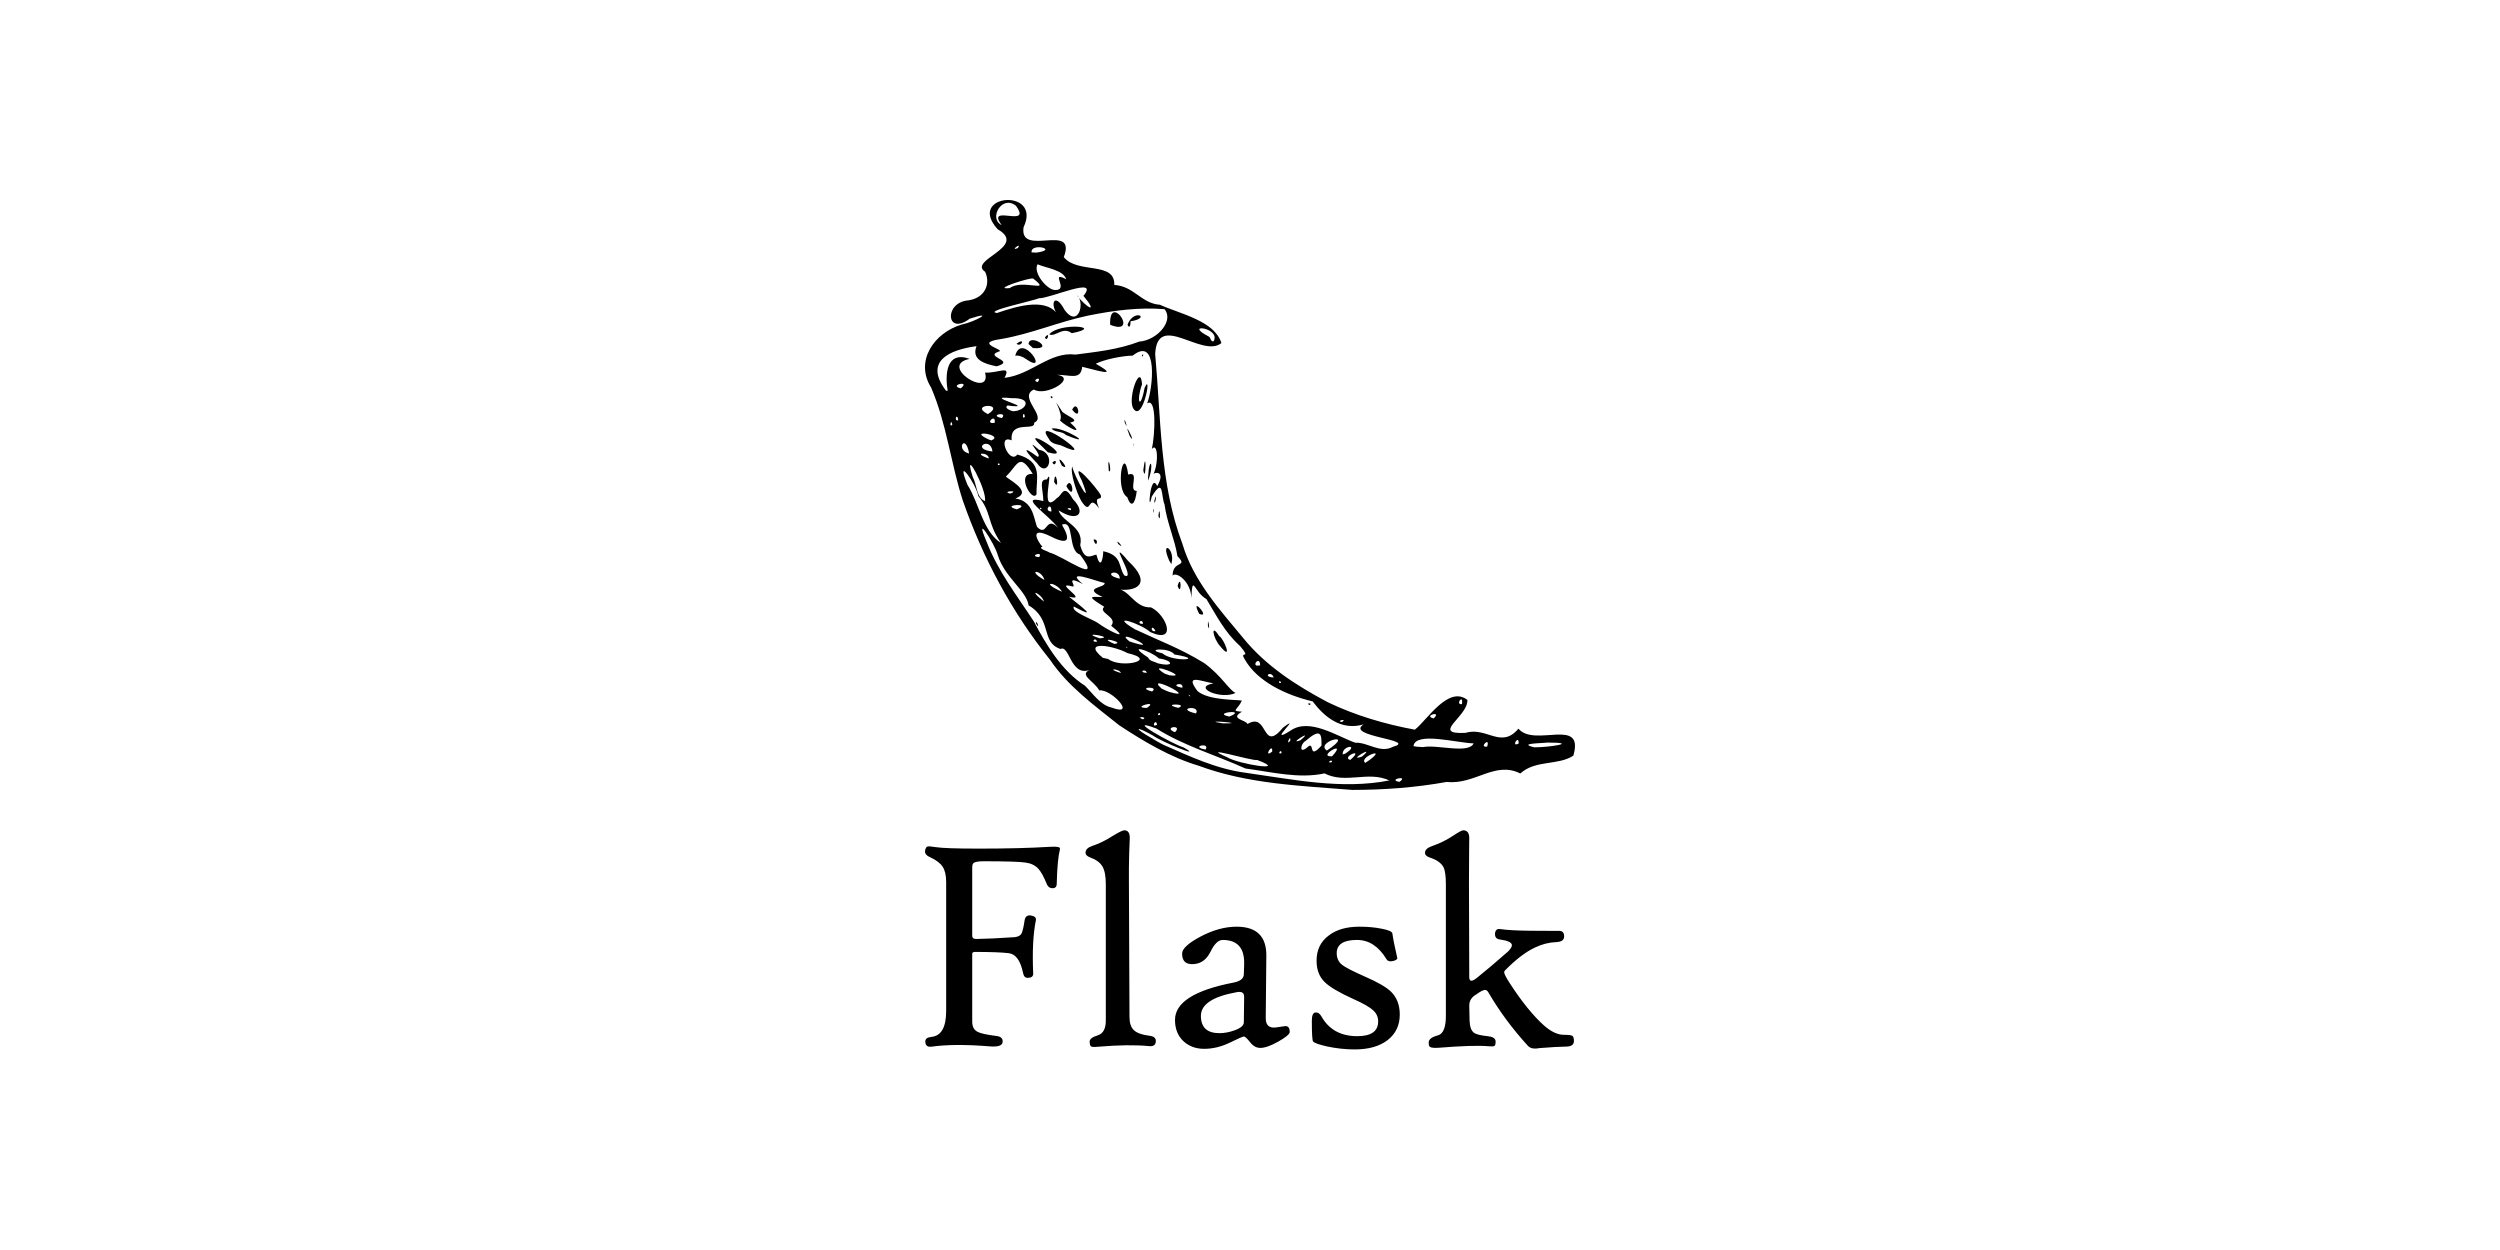 <svg width="200" height="100" viewBox="0 0 200 100" fill="none" xmlns="http://www.w3.org/2000/svg">
<g clip-path="url(#clip0)">
<path d="M89.539 58.024C87.559 56.439 85.446 54.92 84.002 52.779C80.963 49.005 78.624 44.636 77.025 40.044C76.058 37.058 75.727 33.857 74.48 30.986C73.177 28.901 74.704 26.623 76.949 25.96C77.948 25.765 79.705 24.805 77.584 25.492C75.682 26.911 75.499 24.202 77.448 24.031C78.779 23.851 79.269 22.743 78.814 21.746C77.385 20.797 82.278 19.757 79.816 18.342C77.252 15.527 83.403 14.985 81.885 18.182C81.522 20.641 86.184 17.731 85.102 20.57C86.202 21.934 89.219 20.881 89.144 22.793C90.746 22.905 91.295 24.276 92.797 24.381C94.357 25.097 97.181 25.66 97.711 27.447C96.165 28.692 92.586 24.876 92.414 28.322C92.881 33.413 92.762 38.658 94.592 43.506C95.458 46.442 97.558 48.752 99.453 51.039C101.268 53.278 103.725 54.855 106.23 56.182C108.427 57.236 110.795 57.934 113.19 58.374C114.161 57.618 115.876 54.809 117.39 55.993C117.463 57.325 114.384 58.776 117.245 58.629C118.927 58.113 120.092 59.95 121.476 58.292C122.751 59.829 126.775 57.312 125.868 60.452C124.641 61.258 122.852 60.771 121.623 61.879C119.598 60.849 117.985 62.8 115.742 62.554C113.251 63.007 110.717 63.19 108.192 63.194C104.049 62.861 99.819 62.721 95.878 61.253C93.657 60.597 91.491 59.31 89.539 58.024V58.024ZM93.038 59.567C95.206 60.52 97.326 61.525 99.702 61.829C103.471 62.362 107.364 63.183 111.147 62.434C109.435 61.648 107.665 62.74 105.959 61.872C103.914 62.32 101.718 61.758 99.638 61.48C97.273 60.409 94.721 59.673 92.507 58.28C89.739 57.252 93.937 59.599 94.685 59.79C96.415 60.788 92.783 59.278 92.27 58.863C90.821 58.036 90.637 58.209 92.127 59.048C92.427 59.227 92.723 59.414 93.038 59.567V59.567ZM88.912 56.601C91.014 57.393 88.903 55.098 87.942 55.231C87.515 54.478 86.312 54.002 87.16 53.598C85.635 54.138 85.561 51.548 84.844 51.919C83.229 51.4 84.216 49.562 82.291 48.432C82.116 47.243 80.38 46.212 79.827 44.419C79.583 43.5 77.865 40.863 78.92 43.317C79.818 45.679 81.397 47.704 82.712 49.724C83.732 51.648 84.939 53.66 86.797 54.86C87.424 55.472 88.028 56.409 88.912 56.601H88.912ZM82.861 49.84C82.934 49.517 83.245 50.539 82.861 49.84V49.84ZM91.43 57.549C91.894 57.337 90.76 57.282 91.43 57.549V57.549ZM92.569 57.973C92.451 57.389 92.049 58.3 92.569 57.973V57.973ZM93.997 58.578C94.676 57.919 92.949 58.163 93.997 58.578V58.578ZM96.444 59.965C96.857 59.345 95.122 59.732 96.444 59.965V59.965ZM91.746 56.633C92.8 55.939 90.382 56.624 91.746 56.633V56.633ZM92.816 57.177C92.786 56.81 92.435 57.341 92.816 57.177V57.177ZM98.168 60.575C99.028 61.128 103.193 61.786 100.585 60.802C100.148 60.895 95.75 59.536 98.168 60.575V60.575ZM89.672 53.843C89.589 53.476 88.336 53.436 89.672 53.843V53.843ZM92.163 55.321C92.812 54.861 90.817 54.966 92.163 55.321V55.321ZM94.258 56.628C95.19 56.271 92.75 56.27 94.258 56.628V56.628ZM88.658 52.72C89.667 53.507 92.73 52.821 90.204 52.25C89.055 51.627 86.465 51.2 88.23 52.625L88.658 52.72ZM95.679 57.079C96.1 56.351 93.915 56.663 95.679 57.079V57.079ZM93.545 55.355C96.013 56.064 91.469 53.766 92.936 55.093L93.262 55.243L93.545 55.355ZM97.823 57.87C100.16 57.892 95.711 57.541 97.823 57.87V57.87ZM87.758 51.344C87.667 50.901 87.182 51.381 87.758 51.344V51.344ZM101.777 60.126C101.839 59.327 101.014 60.722 101.777 60.126V60.126ZM91.749 53.829C91.606 53.408 91.018 53.812 91.749 53.829V53.829ZM87.98 51.066C89.322 50.983 86.142 50.464 87.98 51.066V51.066ZM83.516 48.13C83.349 47.475 82.056 46.954 83.516 48.13V48.13ZM95.235 55.697C94.989 55.411 95.119 55.759 95.235 55.697V55.697ZM102.528 60.251C102.506 59.814 102.131 60.416 102.528 60.251V60.251ZM94.59 55.019C94.721 54.456 93.445 54.848 94.59 55.019V55.019ZM89.156 51.514C90.155 51.406 87.555 50.828 89.156 51.514V51.514ZM98.347 57.325C99.904 56.698 96.831 57.02 98.347 57.325V57.325ZM93.567 54.024C95.36 54.259 91.433 52.782 93.172 53.891L93.567 54.024ZM99.799 57.922C101.474 56.905 100.921 60.308 102.64 58.21C104.335 56.951 101.176 59.767 103.264 58.435C104.776 57.406 107.007 58.922 108.417 59.416C109.43 59.366 110.416 60.308 111.456 59.734C113.456 59.186 107.543 58.921 109.093 57.949C107.262 58.492 105.91 57.303 105.01 56.11C102.956 55.628 100.583 54.56 99.557 52.71C99.139 52.017 100.161 52.809 99.196 51.674C97.96 50.555 97.342 49.283 96.512 47.922C95.519 47.385 95.403 45.8 95.303 47.87C95.311 46.563 94.105 45.683 93.81 46.048C93.805 44.79 95.101 45.421 94.194 44.49C93.999 43.186 93.356 41.827 93.163 40.354C92.863 39.644 93.12 38.124 92.138 39.731C91.78 41.429 92.019 37.644 92.576 38.892C93.306 37.619 92.313 37.769 92.273 37.944C92.749 36.87 92.575 35.346 92.148 35.927C92.402 34.787 92.549 31.735 91.77 32.277C92.243 31.085 92.666 26.825 90.613 28.45C89.781 28.462 88.34 28.757 87.66 29.101C89.795 30.299 87.445 29.534 86.575 29.343C86.462 30.451 85.601 29.973 84.525 29.983C86.244 30.2 83.689 31.771 82.705 31.161C81.424 31.782 83.808 33.336 82.73 33.817C82.863 34.54 80.769 33.555 80.933 35.228C79.691 34.696 80.763 37.212 81.384 36.361C83.498 36.943 82.872 38.269 82.925 39.529C82.581 40.263 81.225 37.804 82.623 37.917C81.52 36.094 81.403 37.258 80.486 38.105C80.274 38.166 82.824 39.31 81.224 39.875C82.632 40.097 82.673 41.351 82.96 42.144C83.806 43.041 83.631 41.154 84.645 42.232C84.003 41.271 81.25 39.525 83.467 40.085C83.455 39.119 83.066 38.339 83.746 38.358C84.419 37.118 83.041 41.414 84.558 39.839C84.977 39.653 85.082 38.598 85.837 39.939C86.932 41.036 86.233 41.831 84.686 40.825C84.963 41.781 86.754 42.121 86.417 43.615C86.774 44.928 87.274 44.444 87.709 44.368C88.05 45.644 88.245 44.706 88.261 44.098C89.824 44.439 89.457 45.379 89.947 46.036C91.024 46.531 88.405 42.683 90.254 44.879C92.2 46.667 90.985 47.413 89.238 47.127C90.343 47.036 90.699 48.647 92.082 48.59C93.342 49.201 94.197 51.544 92.024 50.568C91.27 49.876 88.602 49.024 90.782 50.339C92.793 51.287 94.392 51.853 96.332 53.044C97.72 54.052 98.32 55.207 98.847 55.436C97.679 56.003 95.33 54.983 97.075 54.671C95.986 54.47 94.761 53.909 95.803 55.289C96.691 56.043 98.945 55.963 99.35 56.048C99.007 56.816 98.419 56.877 99.363 56.936C98.31 57.508 99.702 57.597 99.799 57.922H99.799ZM97.644 51.732C97.003 51.05 96.837 49.773 97.53 50.883C97.886 51.029 98.669 52.971 97.644 51.732ZM104.662 56.267C105.062 56.24 104.674 56.576 104.662 56.267V56.267ZM96.633 50.059C96.607 49.028 96.863 50.855 96.633 50.059V50.059ZM95.935 49.105C95.128 47.52 96.951 49.554 95.935 49.105V49.105ZM87.482 43.17C87.956 43.041 87.716 43.994 87.482 43.17V43.17ZM94.21 46.879C94.501 45.767 94.551 47.812 94.21 46.879V46.879ZM89.457 43.517C89.123 42.904 90.157 44.093 89.457 43.517V43.517ZM93.535 44.847C92.771 43.106 94.077 43.895 93.705 45.132L93.535 44.847ZM86.502 40.075C86.161 39.504 85.596 37.828 85.778 37.316C85.941 38.15 87.519 40.902 86.551 38.457C85.482 36.407 87.83 39.121 88.072 39.633C88.185 40.142 87.412 39.494 87.935 40.688C86.98 39.329 87.372 41.438 86.502 40.075ZM84.329 38.551C84.418 37.223 84.826 39.462 84.329 38.551V38.551ZM85.307 38.894C85.773 37.892 86.097 40.291 85.307 38.894V38.894ZM82.954 37.043C82.145 36.224 81.559 35.47 82.993 36.535C83.544 36.556 81.766 34.82 83.126 35.983C84.555 36.248 83.831 38.369 82.954 37.043ZM84.189 37.011C84.66 36.536 84.439 37.477 84.189 37.011V37.011ZM84.951 37.258C84.237 35.9 85.815 37.828 84.951 37.258V37.258ZM83.439 35.789C81.087 33.658 86.394 36.902 83.823 36.183L83.439 35.789ZM90.18 39.773C89.161 39.152 89.909 35.401 90.257 37.966C91.247 37.64 90.202 39.292 90.939 39.275C90.824 40.317 90.493 40.692 90.18 39.773ZM92.673 41.273C92.772 40.142 92.883 42.046 92.673 41.273V41.273ZM92.24 40.836C92.352 40.354 92.251 41.405 92.24 40.836V40.836ZM83.9 35.089C82.388 32.967 88.292 37.235 84.868 35.627C84.511 35.531 84.079 35.497 83.9 35.089ZM88.701 37.678C88.558 35.892 89.02 37.974 88.701 37.678V37.678ZM92.346 40.058C92.628 39.04 92.368 40.731 92.346 40.058V40.058ZM84.132 34.279C85.03 34.084 87.854 35.883 85.261 34.793C84.973 34.469 84.358 34.616 84.132 34.279V34.279ZM91.845 38.19C91.941 36.363 92.382 37.1 91.849 38.453L91.845 38.19V38.19ZM84.8 33.643C85.167 33.097 83.828 31.174 84.993 32.954C85.496 33.361 86.45 33.635 85.608 33.806C86.932 34.995 85.285 34.128 84.8 33.643ZM91.464 37.62C91.717 35.539 91.687 38.839 91.464 37.62V37.62ZM84.035 31.721C84.316 31.6 84.184 32.101 84.035 31.721V31.721ZM85.774 32.774C86.221 31.819 86.599 33.839 85.774 32.774V32.774ZM90.676 35.548C90.672 35.182 90.769 36.082 90.676 35.548V35.548ZM90.392 34.909C89.712 33.201 91.026 35.813 90.392 34.909V34.909ZM89.975 33.789C89.861 33.083 90.363 34.675 89.975 33.789V33.789ZM90.655 32.665C90.188 31.828 91.245 28.975 91.363 30.744C90.87 32.123 91.221 32.893 91.564 31.044C92.199 29.59 91.427 33.916 90.655 32.665ZM91.354 28.423C91.557 28.169 91.399 28.729 91.354 28.423V28.423ZM90.186 51.818C89.91 51.572 90.222 51.974 90.186 51.818V51.818ZM92.591 53.055C93.928 53.405 93.921 52.844 92.712 52.676C92.063 52.062 90.011 51.409 91.848 52.601C91.969 52.914 92.353 52.906 92.591 53.055ZM87.843 49.847C88.579 50.407 90.618 51.431 88.893 50.061C89.474 49.372 87.779 49.006 88.341 48.546C86.911 47.655 87.212 47.735 88.215 47.763C86.496 46.981 88.464 47.04 88.371 46.639C87.708 46.506 85.078 45.45 86.625 46.725C85.053 45.91 86.251 47.029 85.775 46.912C84.166 46.466 87.207 48.158 85.52 47.738C86.442 48.481 88.003 49.643 85.909 48.524C85.635 48.928 87.408 49.54 87.843 49.847H87.843ZM90.358 51.317C93.414 52.319 88.858 50.091 90.358 51.317V51.317ZM103.228 59.249C103.268 58.632 102.811 59.776 103.228 59.249V59.249ZM104.551 59.816C105.257 59.121 104.581 60.924 105.72 59.645C105.732 58.73 105.686 58.19 104.411 59.302C104.058 59.501 103.902 60.343 104.551 59.816V59.816ZM83.552 46.399C83.335 45.532 82.034 45.536 83.552 46.399V46.399ZM84.963 47.34C84.439 46.455 83.092 46.539 84.963 47.34V47.34ZM93.001 52.271C93.786 52.981 96.604 52.791 93.953 52.359C93.561 51.769 91.462 51.911 93.001 52.271ZM104.048 59.213C105.255 58.182 102.878 59.673 104.048 59.213V59.213ZM106.56 60.968C106.567 60.638 106.039 61.113 106.56 60.968V60.968ZM106.564 60.505C107.901 59.065 105.269 60.59 106.564 60.505V60.505ZM80.077 43.439C78.937 41.785 79.369 41.041 78.269 39.69C78.061 38.657 76.383 36.313 77.402 38.795C78.334 40.248 78.611 42.497 80.077 43.439H80.077ZM106.144 60.047C108.605 58.429 105.134 59.343 106.144 60.047V60.047ZM108.022 60.795C109.255 59.719 107.242 60.571 108.022 60.795V60.795ZM83.133 44.57C83.485 44.036 82.222 44.501 83.133 44.57V44.57ZM107.63 60.285C108.823 59.502 107.355 59.622 107.414 60.356L107.63 60.285ZM91.441 49.904C91.4 49.374 90.811 49.948 91.441 49.904V49.904ZM92.442 50.489C92.123 49.835 91.953 50.592 92.442 50.489V50.489ZM109.544 60.813C111.073 59.691 108.618 60.598 109.224 61.027L109.544 60.813ZM108.958 60.525C110.204 59.464 107.645 60.995 108.958 60.525V60.525ZM111.949 62.551C112.785 61.982 110.933 62.367 111.949 62.551V62.551ZM83.9 44.185C85.019 44.44 88.377 46.991 86.397 44.362C85.382 44.056 85.99 41.533 84.956 41.979C85.65 43.16 85.527 43.661 84.068 42.919C82.237 42.008 83.039 43.369 83.398 43.744C82.909 43.858 84.043 44.175 83.9 44.184L83.9 44.185ZM78.795 40.084C78.996 39.239 76.948 35.44 77.828 38.179C78.146 38.754 78.113 39.841 78.795 40.084V40.084ZM88.165 45.96C87.587 45.47 88.137 45.89 88.165 45.96V45.96ZM89.584 46.297C89.584 45.402 88.015 45.933 89.584 46.297V46.297ZM101.897 54.193C101.662 53.582 100.969 54.179 101.897 54.193V54.193ZM102.489 54.632C102.401 54.29 102.147 54.698 102.489 54.632V54.632ZM107.368 57.76C107.837 57.408 106.783 57.715 107.368 57.76V57.76ZM81.344 40.746C82.687 40.217 79.906 40.369 81.344 40.746V40.746ZM100.813 53.224C100.798 52.34 99.957 53.444 100.813 53.224V53.224ZM80.814 39.487C81.676 39.192 80.016 39.293 80.814 39.487V39.487ZM83.317 40.721C83.302 40.431 83.052 40.832 83.317 40.721V40.721ZM113.846 59.768C114.955 59.54 117.483 60.343 117.891 59.47C116.544 59.436 113.233 58.502 113.076 59.691L113.371 59.739L113.846 59.768H113.846ZM84.112 40.925C84.132 40.029 83.425 40.892 84.112 40.925V40.925ZM77.532 36.281C77.234 34.574 76.395 36.022 77.532 36.281V36.281ZM79.101 36.682C79.121 36.133 77.665 36.189 79.101 36.682V36.682ZM79.998 37.131C79.739 36.917 79.796 37.399 79.998 37.131V37.131ZM85.641 40.813C85.907 40.564 85.012 40.629 85.641 40.813V40.813ZM79.401 36.12C79.249 34.831 77.583 35.927 79.401 36.12V36.12ZM76.183 33.995C76.137 33.401 75.869 34.22 76.183 33.995V33.995ZM76.662 33.628C76.584 32.923 76.25 33.717 76.662 33.628V33.628ZM79.306 35.233C80.424 34.787 77.269 34.309 79.077 35.15L79.306 35.233ZM114.695 57.474C115.411 56.806 113.787 57.267 114.695 57.474V57.474ZM118.971 59.728C119.258 58.866 118.248 59.841 118.971 59.728V59.728ZM79.576 33.824C79.694 32.989 78.689 33.99 79.576 33.824V33.824ZM75.813 31.259C75.612 30.081 75.639 28.012 77.572 28.711C74.992 29.232 79.359 31.974 78.807 29.809C79.892 29.863 80.93 29.157 80.36 30.228C82.498 29.989 83.98 28.102 86.045 28.367C87.653 28.15 89.412 27.986 91.145 27.327C92.57 27.223 93.942 25.662 93.162 24.736C91.218 24.569 89.183 24.816 87.036 25.251C84.656 25.754 82.493 26.71 80.092 27.122C77.75 27.442 80.562 28.003 79.891 28.128C78.67 28.559 81.348 28.85 79.733 29.305C78.736 29.112 77.697 28.763 78.123 27.693C75.881 27.99 73.91 28.936 75.682 31.258L75.814 31.259L75.813 31.259ZM81.218 28.459C81.743 26.489 84.034 30.081 82.079 28.721C81.846 28.543 81.461 28.398 81.218 28.459ZM81.32 27.504C82.079 26.93 81.723 27.827 81.32 27.504V27.504ZM82.283 27.52C82.353 26.613 84.49 28 82.635 27.846L82.283 27.52V27.52ZM83.601 26.981C84.083 26.408 83.74 27.489 83.601 26.981V26.981ZM83.938 26.751C84.74 25.772 88.477 26.125 85.742 26.655C85.009 26.093 84.447 26.986 83.938 26.751ZM88.815 25.986C88.695 23.309 91.24 26.936 88.815 25.986V25.986ZM90.2 25.978C90.706 24.63 92.164 25.436 90.435 25.707C90.472 25.851 90.383 26.404 90.2 25.978ZM79.031 33.132C80.542 32.19 77.426 32.315 79.031 33.132V33.132ZM80.149 33.447C80.679 32.874 78.996 33.215 80.149 33.447V33.447ZM76.855 31.07C77.718 30.394 75.832 30.813 76.855 31.07V31.07ZM121.494 59.482C121.52 58.698 120.834 59.834 121.494 59.482V59.482ZM116.958 56.332C117.087 55.431 116.375 56.41 116.958 56.332V56.332ZM122.742 59.786C123.949 59.79 126.401 59.403 123.773 59.405C123.36 59.47 121.371 59.456 122.742 59.786ZM81.132 32.894C82.109 32.827 82.66 31.798 80.942 31.856C78.279 31.577 83.291 32.785 80.6 32.439C80.239 32.682 81.11 32.962 81.132 32.894ZM81.992 33.337C81.89 32.7 81.689 33.676 81.992 33.337V33.337ZM83.014 30.567C83.438 30.032 82.427 30.424 83.014 30.567V30.567ZM79.762 25.039C81.508 24.436 83.893 23.758 84.717 25.337C83.878 24.311 84.378 23.3 85.17 24.801C86.289 26.319 86.85 24.111 86.122 23.601C86.952 24.65 87.895 25.146 86.677 23.668C88.001 22.047 84.027 23.88 83.124 23.861C82.69 24.059 78.637 24.912 79.762 25.039H79.762ZM80.785 23.047C81.78 22.284 84.226 23.503 82.656 22.288C82.502 22.15 79.219 23.209 80.785 23.047ZM84.412 23.2C85.576 23.23 83.91 21.608 85.297 22.343C85.07 21.587 83.682 21.445 83.003 21.142C82.62 21.834 83.784 23.209 84.412 23.2V23.2ZM81.421 19.85C81.824 19.295 80.715 20.132 81.421 19.85V19.85ZM82.904 20.21C84.78 19.958 82.425 19.389 82.525 20.191L82.904 20.21H82.904ZM80.135 18.008C78.814 16.253 82.621 18.303 81.277 16.465C80.147 15.55 79.062 17.496 80.135 18.008V18.008ZM97.09 27.299C97.696 26.206 94.589 25.826 96.682 26.912C96.875 26.977 96.832 27.374 97.09 27.299ZM84.788 67.973C84.654 68.511 84.57 69.415 84.539 70.684C84.539 70.933 84.429 71.058 84.208 71.058C83.987 71.058 83.833 70.949 83.746 70.732C83.509 70.145 83.284 69.737 83.07 69.503C82.818 69.23 82.483 69.065 82.064 69.009C81.614 68.937 80.493 68.901 78.701 68.901C78.291 68.901 78.022 68.945 77.896 69.034C77.817 69.09 77.778 69.21 77.778 69.395V74.853C77.778 75.037 77.892 75.126 78.121 75.118C78.824 75.11 79.842 75.061 81.176 74.973C81.436 74.941 81.612 74.854 81.703 74.714C81.794 74.573 81.883 74.21 81.969 73.624C82.024 73.302 82.21 73.178 82.526 73.25C82.794 73.306 82.909 73.431 82.87 73.624C82.648 74.716 82.577 76.138 82.656 77.889C82.664 78.097 82.534 78.21 82.265 78.226C82.044 78.25 81.906 78.13 81.851 77.865C81.646 76.861 81.265 76.324 80.709 76.256C80.152 76.188 79.246 76.154 77.991 76.154C77.849 76.154 77.778 76.206 77.778 76.31V81.732C77.778 82.133 77.923 82.407 78.215 82.551C78.445 82.671 78.938 82.78 79.695 82.876C80.083 82.916 80.252 83.09 80.205 83.394C80.158 83.659 79.811 83.764 79.163 83.708C77.292 83.555 75.748 83.563 74.533 83.732C74.193 83.78 74.024 83.639 74.024 83.311C74.024 83.101 74.193 82.981 74.533 82.949C75.307 82.86 75.693 82.169 75.693 80.877V70.563C75.693 70.034 75.6 69.626 75.415 69.341C75.229 69.055 74.884 68.796 74.379 68.563C74.063 68.419 73.945 68.222 74.024 67.973C74.063 67.821 74.126 67.736 74.213 67.72C74.292 67.696 74.501 67.712 74.84 67.769C75.338 67.849 76.51 67.889 78.358 67.889C80.537 67.889 82.419 67.841 84.006 67.744C84.535 67.712 84.8 67.756 84.8 67.877C84.8 67.909 84.796 67.941 84.788 67.973V67.973ZM92.467 83.267C92.467 83.588 92.289 83.729 91.934 83.689C90.846 83.584 89.495 83.6 87.885 83.736C87.561 83.769 87.362 83.76 87.287 83.713C87.211 83.664 87.174 83.532 87.174 83.314C87.174 83.122 87.389 82.96 87.819 82.827C88.25 82.695 88.465 82.299 88.465 81.641V70.737C88.465 70.086 88.372 69.608 88.187 69.303C88.001 68.998 87.675 68.761 87.21 68.593C86.965 68.504 86.842 68.379 86.842 68.218C86.842 67.978 87.02 67.797 87.375 67.676C87.912 67.5 88.469 67.227 89.045 66.857C89.519 66.568 89.819 66.424 89.945 66.424C90.237 66.424 90.383 66.628 90.383 67.038C90.383 67.006 90.368 67.408 90.336 68.243C90.313 69.038 90.305 69.821 90.313 70.592L90.359 81.351C90.359 81.841 90.478 82.197 90.715 82.418C90.952 82.638 91.359 82.785 91.934 82.857C92.289 82.897 92.467 83.033 92.467 83.267V83.267ZM103.178 82.556C103.178 82.725 102.876 82.98 102.272 83.321C101.668 83.663 101.184 83.833 100.822 83.833C100.513 83.833 100.241 83.681 100.004 83.376C99.767 83.07 99.601 82.918 99.507 82.918C99.436 82.918 99.061 83.083 98.381 83.412C97.703 83.741 97.02 83.906 96.333 83.906C95.686 83.906 95.145 83.713 94.711 83.328C94.237 82.902 94 82.324 94 81.593C94 80.203 95.563 79.207 98.69 78.605C99.226 78.5 99.499 78.279 99.507 77.942L99.531 77.171C99.578 75.854 99.006 75.196 97.813 75.196C97.474 75.196 97.152 75.504 96.848 76.123C96.544 76.742 96.108 77.075 95.539 77.123C94.892 77.187 94.568 76.91 94.568 76.292C94.568 75.906 95.05 75.457 96.013 74.942C97.024 74.404 97.995 74.135 98.927 74.135C100.529 74.135 101.322 74.91 101.307 76.46L101.259 81.424C101.252 81.946 101.469 82.207 101.91 82.207C101.998 82.207 102.164 82.187 102.408 82.147C102.653 82.107 102.795 82.086 102.835 82.086C103.063 82.086 103.178 82.244 103.178 82.556V82.556ZM99.531 79.81C99.539 79.609 99.493 79.476 99.394 79.412C99.295 79.348 99.14 79.335 98.927 79.376C97.024 79.721 96.072 80.352 96.072 81.267C96.072 82.191 96.566 82.653 97.553 82.653C97.948 82.653 98.355 82.577 98.772 82.424C99.262 82.247 99.507 82.035 99.507 81.785L99.531 79.81V79.81ZM111.982 81.17C111.982 82.022 111.659 82.699 111.017 83.201C110.373 83.703 109.495 83.954 108.382 83.954C107.64 83.954 106.897 83.874 106.155 83.713C105.516 83.568 105.145 83.436 105.042 83.316C104.979 83.203 104.947 82.653 104.947 81.665C104.947 81.239 105.042 81.018 105.232 81.002C105.421 80.978 105.583 81.083 105.717 81.315C106.309 82.368 107.265 82.894 108.583 82.894C109.696 82.894 110.252 82.5 110.252 81.713C110.252 81.368 110.126 81.078 109.873 80.846C109.597 80.58 109.061 80.271 108.263 79.918C107.11 79.396 106.34 78.938 105.954 78.544C105.535 78.127 105.326 77.564 105.326 76.857C105.326 75.99 105.654 75.315 106.309 74.834C106.917 74.367 107.73 74.135 108.748 74.135C109.388 74.135 109.972 74.186 110.502 74.291C111.07 74.396 111.366 74.524 111.39 74.677C111.452 75.126 111.583 75.777 111.781 76.629C111.804 76.733 111.693 76.817 111.449 76.882C111.188 76.938 111.015 76.893 110.928 76.749C110.304 75.713 109.515 75.195 108.559 75.195C107.478 75.195 106.937 75.548 106.937 76.255C106.937 76.649 107.083 76.962 107.375 77.194C107.636 77.395 108.247 77.709 109.211 78.135C110.221 78.576 110.908 78.974 111.271 79.327C111.745 79.785 111.982 80.4 111.982 81.17ZM125.914 83.279C125.914 83.56 125.728 83.709 125.357 83.725C124.804 83.733 124.081 83.773 123.19 83.845C122.748 83.934 122.432 83.878 122.243 83.677C120.995 82.312 119.937 80.882 119.068 79.387C118.998 79.259 118.907 79.195 118.796 79.195C118.662 79.195 118.429 79.316 118.098 79.557C117.726 79.765 117.541 80.062 117.541 80.447C117.541 80.721 117.548 81.114 117.565 81.629C117.581 82.142 117.706 82.48 117.943 82.64C118.109 82.753 118.493 82.841 119.092 82.906C119.463 82.954 119.649 83.095 119.649 83.327C119.649 83.512 119.619 83.627 119.56 83.67C119.501 83.715 119.345 83.725 119.092 83.701C118.303 83.629 116.969 83.669 115.09 83.821C114.616 83.861 114.359 83.801 114.32 83.64C114.304 83.584 114.296 83.504 114.296 83.399C114.296 83.151 114.537 82.962 115.019 82.834C115.453 82.721 115.67 82.203 115.67 81.279V70.749C115.67 70.091 115.607 69.633 115.48 69.376C115.307 69.046 114.943 68.789 114.391 68.605C114.131 68.517 114 68.392 114 68.231C114 67.998 114.186 67.817 114.557 67.689C115.153 67.486 115.722 67.207 116.25 66.858C116.684 66.569 116.953 66.424 117.055 66.424C117.379 66.424 117.541 66.632 117.541 67.051C117.541 66.994 117.537 67.392 117.529 68.243C117.52 69.03 117.516 69.818 117.517 70.605L117.541 78.147C117.541 78.356 117.596 78.46 117.706 78.46C117.825 78.46 118.007 78.356 118.252 78.147C118.907 77.624 119.712 76.942 120.667 76.098C120.857 75.898 120.951 75.737 120.951 75.617C120.951 75.4 120.632 75.247 119.993 75.159C119.716 75.126 119.586 74.97 119.601 74.689C119.625 74.408 119.763 74.287 120.016 74.327C120.585 74.408 121.414 74.452 122.502 74.46C123.261 74.468 124.015 74.472 124.765 74.472C125.009 74.48 125.132 74.629 125.132 74.918C125.132 75.191 124.938 75.34 124.552 75.364C123.943 75.387 123.371 75.528 122.835 75.786C122.085 76.13 121.283 76.737 120.43 77.605C120.368 77.653 120.336 77.713 120.336 77.785C120.336 77.897 120.47 78.167 120.739 78.593C121.725 80.119 122.657 81.271 123.533 82.05C124.094 82.54 124.618 82.785 125.108 82.785C125.471 82.785 125.696 82.811 125.783 82.864C125.87 82.916 125.914 83.055 125.914 83.279V83.279Z" fill="black"/>
</g>
<defs>
<clipPath id="clip0">
<rect width="52" height="68" fill="white" transform="translate(74 16)"/>
</clipPath>
</defs>
</svg>
